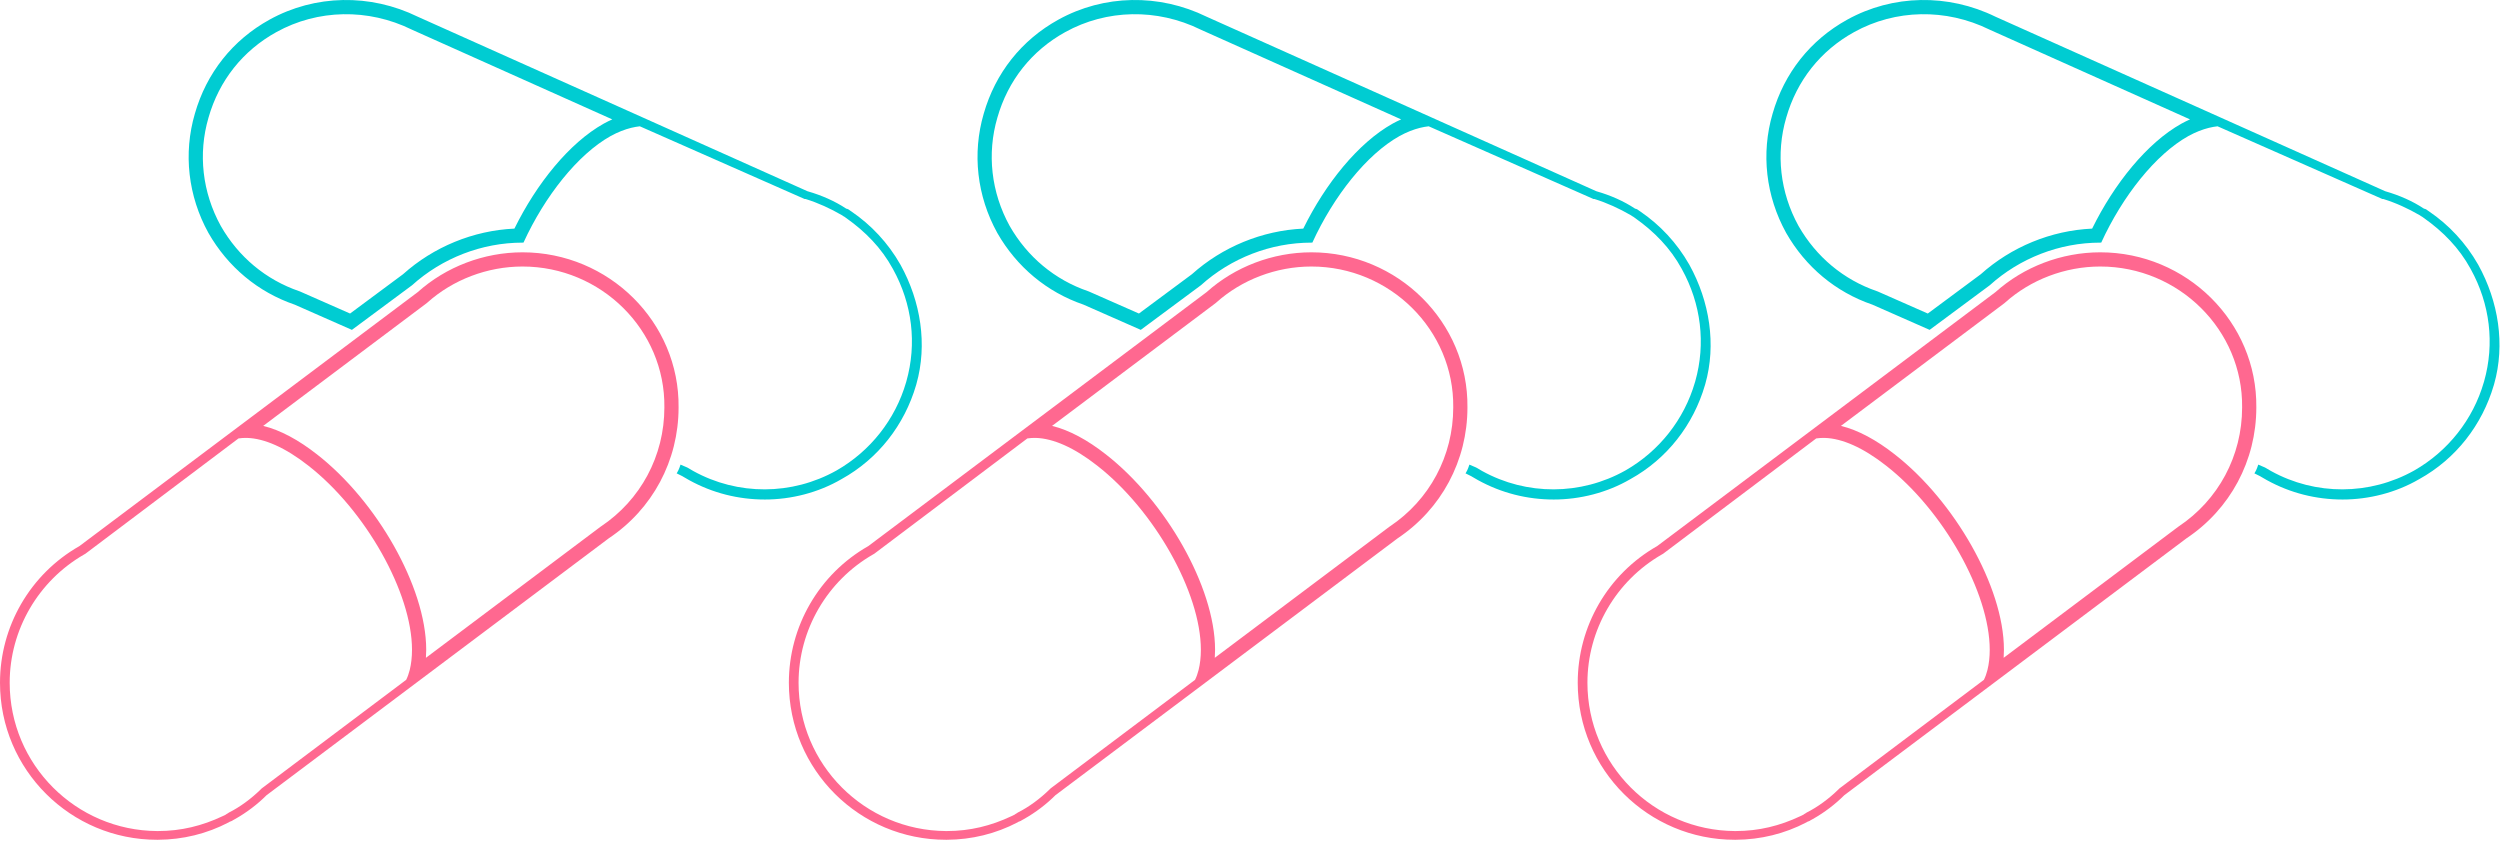 <svg width="176" height="60" viewBox="0 0 176 60" fill="none" xmlns="http://www.w3.org/2000/svg">
<path fill-rule="evenodd" clip-rule="evenodd" d="M130.045 1.384C133.253 -0.39 137.143 -0.459 140.487 1.179L167.922 13.464C167.931 13.466 167.941 13.469 167.951 13.472C167.952 13.472 167.953 13.473 167.954 13.473C168.899 13.746 169.842 14.152 170.652 14.692C170.653 14.692 170.655 14.692 170.657 14.692C170.695 14.694 170.751 14.714 170.805 14.743C170.848 14.767 170.89 14.796 170.92 14.825C170.922 14.826 170.923 14.827 170.925 14.829C170.952 14.847 170.979 14.865 171.006 14.883C172.397 15.829 173.591 17.098 174.46 18.627C174.461 18.629 174.462 18.63 174.463 18.631C174.466 18.638 174.47 18.644 174.473 18.65C175.894 21.221 176.376 24.26 175.587 27.038C175.58 27.063 175.573 27.088 175.565 27.113C174.747 29.908 172.907 32.295 170.318 33.729C170.316 33.729 170.315 33.73 170.314 33.731C170.312 33.731 170.311 33.732 170.31 33.733C168.672 34.688 166.762 35.166 164.919 35.166C163.051 35.166 161.24 34.711 159.589 33.802C159.451 33.727 159.315 33.648 159.18 33.566C159.159 33.553 159.139 33.541 159.118 33.528L158.708 33.323C158.719 33.308 158.728 33.293 158.738 33.278C158.809 33.163 158.86 33.048 158.903 32.934C158.931 32.859 158.956 32.784 158.981 32.709L159.459 32.914C159.468 32.919 159.477 32.925 159.486 32.93C159.617 33.011 159.75 33.088 159.884 33.162C161.448 34.027 163.183 34.457 164.919 34.451C166.655 34.445 168.391 34.003 169.956 33.126C169.961 33.123 169.965 33.121 169.969 33.118C169.97 33.118 169.97 33.118 169.97 33.118C172.338 31.764 174.102 29.539 174.863 26.907C174.87 26.885 174.876 26.862 174.883 26.84C175.631 24.188 175.295 21.401 173.942 18.95C173.941 18.949 173.94 18.947 173.94 18.945C173.935 18.938 173.931 18.931 173.927 18.923C173.122 17.447 171.987 16.301 170.652 15.354C170.634 15.342 170.616 15.329 170.599 15.317C170.594 15.313 170.588 15.31 170.583 15.306C170.557 15.28 170.53 15.263 170.504 15.249C170.496 15.245 170.488 15.242 170.481 15.238C170.447 15.221 170.413 15.204 170.379 15.17C170.368 15.163 170.357 15.157 170.346 15.151C169.536 14.681 168.661 14.279 167.785 14.01H167.717L156.115 8.891C155.919 8.913 155.716 8.949 155.507 9C155.059 9.111 154.579 9.295 154.068 9.574C151.747 10.87 149.427 13.805 147.926 17.081H147.857C144.991 17.081 142.193 18.173 140.077 20.084L135.846 23.223L131.819 21.448C129.226 20.561 127.11 18.787 125.746 16.398C124.312 13.805 123.971 10.802 124.79 8.004C125.609 5.138 127.452 2.817 130.045 1.384ZM135.717 22.073L139.444 19.308C141.596 17.38 144.389 16.228 147.287 16.094C148.841 12.935 151.149 10.059 153.58 8.701L153.589 8.696C153.788 8.587 153.984 8.491 154.177 8.405L140.062 2.085L140.047 2.077C136.988 0.579 133.443 0.647 130.529 2.259C128.17 3.563 126.498 5.667 125.752 8.279L125.75 8.285C125.008 10.82 125.314 13.546 126.617 15.908C127.865 18.088 129.788 19.696 132.143 20.502L132.184 20.516L135.717 22.073Z" fill="#00CCD2"/>
<path fill-rule="evenodd" clip-rule="evenodd" d="M74.509 1.384C77.716 -0.39 81.606 -0.459 84.951 1.179L112.386 13.464C112.395 13.466 112.405 13.469 112.415 13.472C112.416 13.472 112.417 13.473 112.418 13.473C113.362 13.746 114.306 14.152 115.115 14.692C115.117 14.692 115.119 14.692 115.121 14.692C115.159 14.694 115.215 14.714 115.269 14.743C115.312 14.767 115.354 14.796 115.384 14.825C115.386 14.826 115.387 14.827 115.388 14.829C115.416 14.847 115.443 14.865 115.47 14.883C116.861 15.829 118.055 17.098 118.924 18.627C118.925 18.629 118.926 18.63 118.926 18.631C118.93 18.638 118.934 18.644 118.937 18.65C120.358 21.221 120.84 24.26 120.051 27.038C120.044 27.063 120.036 27.088 120.029 27.113C119.211 29.908 117.371 32.295 114.782 33.729C114.78 33.729 114.779 33.73 114.777 33.731C114.776 33.731 114.775 33.732 114.774 33.733C113.136 34.688 111.225 35.166 109.383 35.166C107.515 35.166 105.704 34.711 104.053 33.802C103.915 33.727 103.779 33.648 103.644 33.566C103.623 33.553 103.602 33.541 103.582 33.528L103.172 33.323C103.182 33.308 103.192 33.293 103.202 33.278C103.273 33.163 103.324 33.048 103.367 32.934C103.395 32.859 103.42 32.784 103.445 32.709L103.923 32.914C103.932 32.919 103.941 32.925 103.95 32.93C104.081 33.011 104.214 33.088 104.348 33.162C105.912 34.027 107.647 34.457 109.383 34.451C111.119 34.445 112.855 34.003 114.42 33.126C114.424 33.123 114.429 33.121 114.433 33.118C114.433 33.118 114.434 33.118 114.434 33.118C116.802 31.764 118.566 29.539 119.327 26.907C119.334 26.885 119.34 26.862 119.347 26.84C120.095 24.188 119.759 21.401 118.406 18.95C118.405 18.949 118.404 18.947 118.403 18.945C118.399 18.938 118.395 18.931 118.391 18.923C117.586 17.447 116.451 16.301 115.115 15.354C115.098 15.342 115.08 15.329 115.063 15.317C115.057 15.313 115.052 15.31 115.047 15.306C115.021 15.28 114.994 15.263 114.967 15.249C114.96 15.245 114.952 15.242 114.945 15.238C114.911 15.221 114.877 15.204 114.842 15.17C114.832 15.163 114.821 15.157 114.81 15.151C114 14.681 113.124 14.279 112.249 14.01H112.181L100.579 8.891C100.383 8.913 100.18 8.949 99.971 9C99.522 9.111 99.043 9.295 98.532 9.574C96.211 10.87 93.891 13.805 92.389 17.081H92.321C89.455 17.081 86.657 18.173 84.541 20.084L80.31 23.223L76.283 21.448C73.69 20.561 71.574 18.787 70.209 16.398C68.776 13.805 68.435 10.802 69.254 8.004C70.073 5.138 71.916 2.817 74.509 1.384ZM80.181 22.073L83.907 19.308C86.059 17.38 88.853 16.228 91.751 16.094C93.305 12.935 95.613 10.059 98.044 8.701L98.053 8.696C98.251 8.587 98.448 8.491 98.641 8.405L84.526 2.085L84.511 2.077C81.452 0.579 77.907 0.647 74.993 2.259C72.634 3.563 70.962 5.667 70.216 8.279L70.214 8.285C69.472 10.82 69.778 13.546 71.081 15.908C72.329 18.088 74.252 19.696 76.607 20.502L76.647 20.516L80.181 22.073Z" fill="#00CCD2"/>
<path fill-rule="evenodd" clip-rule="evenodd" d="M18.973 1.384C22.18 -0.39 26.07 -0.459 29.415 1.179L56.849 13.464C56.859 13.466 56.869 13.469 56.878 13.472C56.879 13.472 56.88 13.473 56.882 13.473C57.826 13.746 58.77 14.152 59.579 14.692C59.581 14.692 59.583 14.692 59.585 14.692C59.623 14.694 59.679 14.714 59.733 14.743C59.776 14.767 59.818 14.796 59.848 14.825C59.85 14.826 59.851 14.827 59.852 14.829C59.88 14.847 59.907 14.865 59.934 14.883C61.325 15.829 62.519 17.098 63.388 18.627C63.389 18.629 63.389 18.63 63.39 18.631C63.394 18.638 63.398 18.644 63.401 18.65C64.822 21.221 65.303 24.26 64.514 27.038C64.507 27.063 64.5 27.088 64.493 27.113C63.675 29.908 61.835 32.295 59.245 33.729C59.244 33.729 59.243 33.73 59.241 33.731C59.24 33.731 59.239 33.732 59.238 33.733C57.6 34.688 55.689 35.166 53.847 35.166C51.979 35.166 50.167 34.711 48.517 33.802C48.379 33.727 48.243 33.648 48.108 33.566C48.087 33.553 48.066 33.541 48.046 33.528L47.636 33.323C47.646 33.308 47.656 33.293 47.666 33.278C47.736 33.163 47.788 33.048 47.831 32.934C47.859 32.859 47.884 32.784 47.909 32.709L48.387 32.914C48.396 32.919 48.405 32.925 48.414 32.93C48.545 33.011 48.678 33.088 48.812 33.162C50.376 34.027 52.111 34.457 53.847 34.451C55.583 34.445 57.319 34.003 58.884 33.126C58.888 33.123 58.892 33.121 58.897 33.118C58.897 33.118 58.898 33.118 58.898 33.118C61.266 31.764 63.03 29.539 63.791 26.907C63.798 26.885 63.804 26.862 63.81 26.84C64.558 24.188 64.222 21.401 62.87 18.95C62.869 18.949 62.868 18.947 62.867 18.945C62.863 18.938 62.859 18.931 62.855 18.923C62.05 17.447 60.915 16.301 59.579 15.354C59.562 15.342 59.544 15.329 59.526 15.317C59.521 15.313 59.516 15.31 59.511 15.306C59.484 15.28 59.458 15.263 59.431 15.249C59.424 15.245 59.416 15.242 59.409 15.238C59.374 15.221 59.34 15.204 59.306 15.17C59.295 15.163 59.284 15.157 59.273 15.151C58.464 14.681 57.588 14.279 56.713 14.01H56.645L45.043 8.891C44.847 8.913 44.644 8.949 44.434 9C43.986 9.111 43.507 9.295 42.995 9.574C40.675 10.87 38.355 13.805 36.853 17.081H36.785C33.919 17.081 31.121 18.173 29.005 20.084L24.774 23.223L20.747 21.448C18.154 20.561 16.038 18.787 14.673 16.398C13.24 13.805 12.899 10.802 13.718 8.004C14.537 5.138 16.38 2.817 18.973 1.384ZM24.645 22.073L28.371 19.308C30.523 17.38 33.316 16.228 36.215 16.094C37.769 12.935 40.077 10.059 42.508 8.701L42.517 8.696C42.715 8.587 42.911 8.491 43.105 8.405L28.99 2.085L28.975 2.077C25.916 0.579 22.371 0.647 19.457 2.259C17.098 3.563 15.426 5.667 14.679 8.279L14.678 8.285C13.935 10.82 14.242 13.546 15.545 15.908C16.792 18.088 18.715 19.696 21.071 20.502L21.111 20.516L24.645 22.073Z" fill="#00CCD2"/>
<path fill-rule="evenodd" clip-rule="evenodd" d="M141.122 21.335L129.601 29.983C130.814 30.278 132.103 30.978 133.391 31.99C135.525 33.654 137.431 35.996 138.807 38.437C140.175 40.864 141.077 43.494 141.077 45.744C141.077 45.933 141.07 46.122 141.057 46.31L153.353 37.079L153.376 37.064C156.169 35.202 157.845 32.102 157.845 28.683V28.671C157.906 23.241 153.393 18.763 147.857 18.763C145.371 18.763 142.948 19.697 141.154 21.306L141.122 21.335ZM129.84 55.981C129.203 56.618 128.447 57.196 127.627 57.658C127.569 57.691 127.51 57.724 127.451 57.755C127.44 57.767 127.427 57.776 127.412 57.785C127.383 57.801 127.349 57.812 127.315 57.824C127.285 57.834 127.255 57.843 127.229 57.857C127.21 57.866 127.193 57.878 127.178 57.892C125.629 58.7 123.946 59.11 122.196 59.12C122.174 59.12 122.151 59.12 122.128 59.12C116.054 59.12 111.072 54.207 111.072 48.065C111.072 44.107 113.187 40.422 116.667 38.443C116.668 38.442 116.668 38.442 116.668 38.442L140.486 20.561C142.465 18.787 145.127 17.763 147.857 17.763C153.931 17.763 158.913 22.677 158.845 28.683C158.845 32.436 157.002 35.848 153.931 37.896L129.84 55.981ZM117.078 38.988C117.053 39.002 117.028 39.016 117.003 39.03C113.771 40.884 111.755 44.34 111.755 48.065C111.755 53.842 116.426 58.469 122.128 58.506C122.151 58.506 122.174 58.506 122.196 58.506C123.816 58.506 125.312 58.137 126.744 57.458C126.8 57.431 126.855 57.405 126.91 57.377C126.931 57.367 126.952 57.356 126.974 57.346C126.986 57.334 126.998 57.324 127.011 57.315C127.032 57.3 127.054 57.289 127.076 57.278C127.105 57.263 127.135 57.248 127.164 57.222C127.169 57.218 127.174 57.214 127.178 57.209C127.97 56.814 128.762 56.226 129.43 55.571C129.45 55.552 129.469 55.533 129.489 55.513C129.492 55.51 129.495 55.507 129.499 55.503L139.667 47.86C139.77 47.655 139.853 47.421 139.917 47.166C140.024 46.741 140.077 46.256 140.077 45.744C140.077 41.718 136.801 35.917 132.775 32.777C131.151 31.502 129.676 30.867 128.474 30.83C128.261 30.823 128.056 30.836 127.861 30.866L117.078 38.988Z" fill="#FF6890"/>
<path fill-rule="evenodd" clip-rule="evenodd" d="M85.585 21.335L74.065 29.983C75.278 30.278 76.566 30.978 77.855 31.99C79.988 33.654 81.895 35.996 83.271 38.437C84.638 40.864 85.541 43.494 85.541 45.744C85.541 45.933 85.534 46.122 85.521 46.31L97.817 37.079L97.84 37.064C100.633 35.202 102.308 32.102 102.308 28.683V28.671C102.37 23.241 97.857 18.763 92.321 18.763C89.835 18.763 87.412 19.697 85.618 21.306L85.585 21.335ZM74.304 55.981C73.667 56.618 72.911 57.196 72.091 57.658C72.033 57.691 71.974 57.724 71.915 57.755C71.904 57.767 71.891 57.776 71.876 57.785C71.847 57.801 71.813 57.812 71.779 57.824C71.749 57.834 71.719 57.843 71.693 57.857C71.674 57.866 71.656 57.878 71.642 57.892C70.093 58.7 68.41 59.11 66.66 59.12C66.638 59.12 66.615 59.12 66.592 59.12C60.518 59.12 55.536 54.207 55.536 48.065C55.536 44.107 57.651 40.422 61.131 38.443C61.132 38.442 61.132 38.442 61.132 38.442L84.95 20.561C86.929 18.787 89.591 17.763 92.321 17.763C98.395 17.763 103.377 22.677 103.308 28.683C103.308 32.436 101.466 35.848 98.395 37.896L74.304 55.981ZM61.542 38.988C61.517 39.002 61.492 39.016 61.467 39.03C58.235 40.884 56.219 44.34 56.219 48.065C56.219 53.842 60.89 58.469 66.592 58.506C66.615 58.506 66.638 58.506 66.66 58.506C68.28 58.506 69.776 58.137 71.208 57.458C71.263 57.431 71.319 57.405 71.374 57.377C71.395 57.367 71.416 57.356 71.438 57.346C71.45 57.334 71.462 57.324 71.475 57.315C71.496 57.3 71.518 57.289 71.54 57.278C71.569 57.263 71.599 57.248 71.628 57.222C71.633 57.218 71.638 57.214 71.642 57.209C72.434 56.814 73.226 56.226 73.894 55.571C73.914 55.552 73.933 55.533 73.953 55.513C73.956 55.51 73.959 55.507 73.963 55.503L84.131 47.86C84.234 47.655 84.317 47.421 84.381 47.166C84.487 46.741 84.541 46.256 84.541 45.744C84.541 41.718 81.265 35.917 77.238 32.777C75.615 31.502 74.14 30.867 72.937 30.83C72.724 30.823 72.52 30.836 72.325 30.866L61.542 38.988Z" fill="#FF6890"/>
<path fill-rule="evenodd" clip-rule="evenodd" d="M30.049 21.335L18.529 29.983C19.741 30.278 21.03 30.978 22.319 31.99C24.452 33.654 26.359 35.996 27.735 38.437C29.102 40.864 30.005 43.494 30.005 45.744C30.005 45.933 29.998 46.122 29.985 46.31L42.281 37.079L42.304 37.064C45.097 35.202 46.772 32.102 46.772 28.683V28.671C46.834 23.241 42.321 18.763 36.785 18.763C34.299 18.763 31.876 19.697 30.082 21.306L30.049 21.335ZM18.768 55.981C18.131 56.618 17.375 57.196 16.555 57.658C16.497 57.691 16.438 57.724 16.379 57.755C16.368 57.767 16.354 57.776 16.34 57.785C16.311 57.801 16.277 57.812 16.243 57.824C16.213 57.834 16.183 57.843 16.157 57.857C16.138 57.866 16.12 57.878 16.106 57.892C14.557 58.7 12.874 59.11 11.124 59.12C11.101 59.12 11.079 59.12 11.056 59.12C4.982 59.12 0 54.207 0 48.065C0 44.107 2.115 40.422 5.595 38.443C5.595 38.442 5.596 38.442 5.596 38.442L29.414 20.561C31.393 18.787 34.055 17.763 36.785 17.763C42.859 17.763 47.84 22.677 47.772 28.683C47.772 32.436 45.93 35.848 42.859 37.896L18.768 55.981ZM6.006 38.988C5.981 39.002 5.956 39.016 5.931 39.03C2.699 40.884 0.682 44.34 0.682 48.065C0.682 53.842 5.354 58.469 11.056 58.506C11.079 58.506 11.101 58.506 11.124 58.506C12.744 58.506 14.24 58.137 15.672 57.458C15.727 57.431 15.783 57.405 15.838 57.377C15.859 57.367 15.88 57.356 15.901 57.346C15.914 57.334 15.926 57.324 15.938 57.315C15.96 57.3 15.982 57.289 16.004 57.278C16.033 57.263 16.063 57.248 16.092 57.222C16.097 57.218 16.101 57.214 16.106 57.209C16.898 56.814 17.689 56.226 18.358 55.571C18.378 55.552 18.397 55.533 18.416 55.513C18.42 55.51 18.423 55.507 18.427 55.503L28.595 47.86C28.698 47.655 28.781 47.421 28.845 47.166C28.951 46.741 29.005 46.256 29.005 45.744C29.005 41.718 25.729 35.917 21.702 32.777C20.079 31.502 18.604 30.867 17.401 30.83C17.188 30.823 16.984 30.836 16.789 30.866L6.006 38.988Z" fill="#FF6890"/>
</svg>
